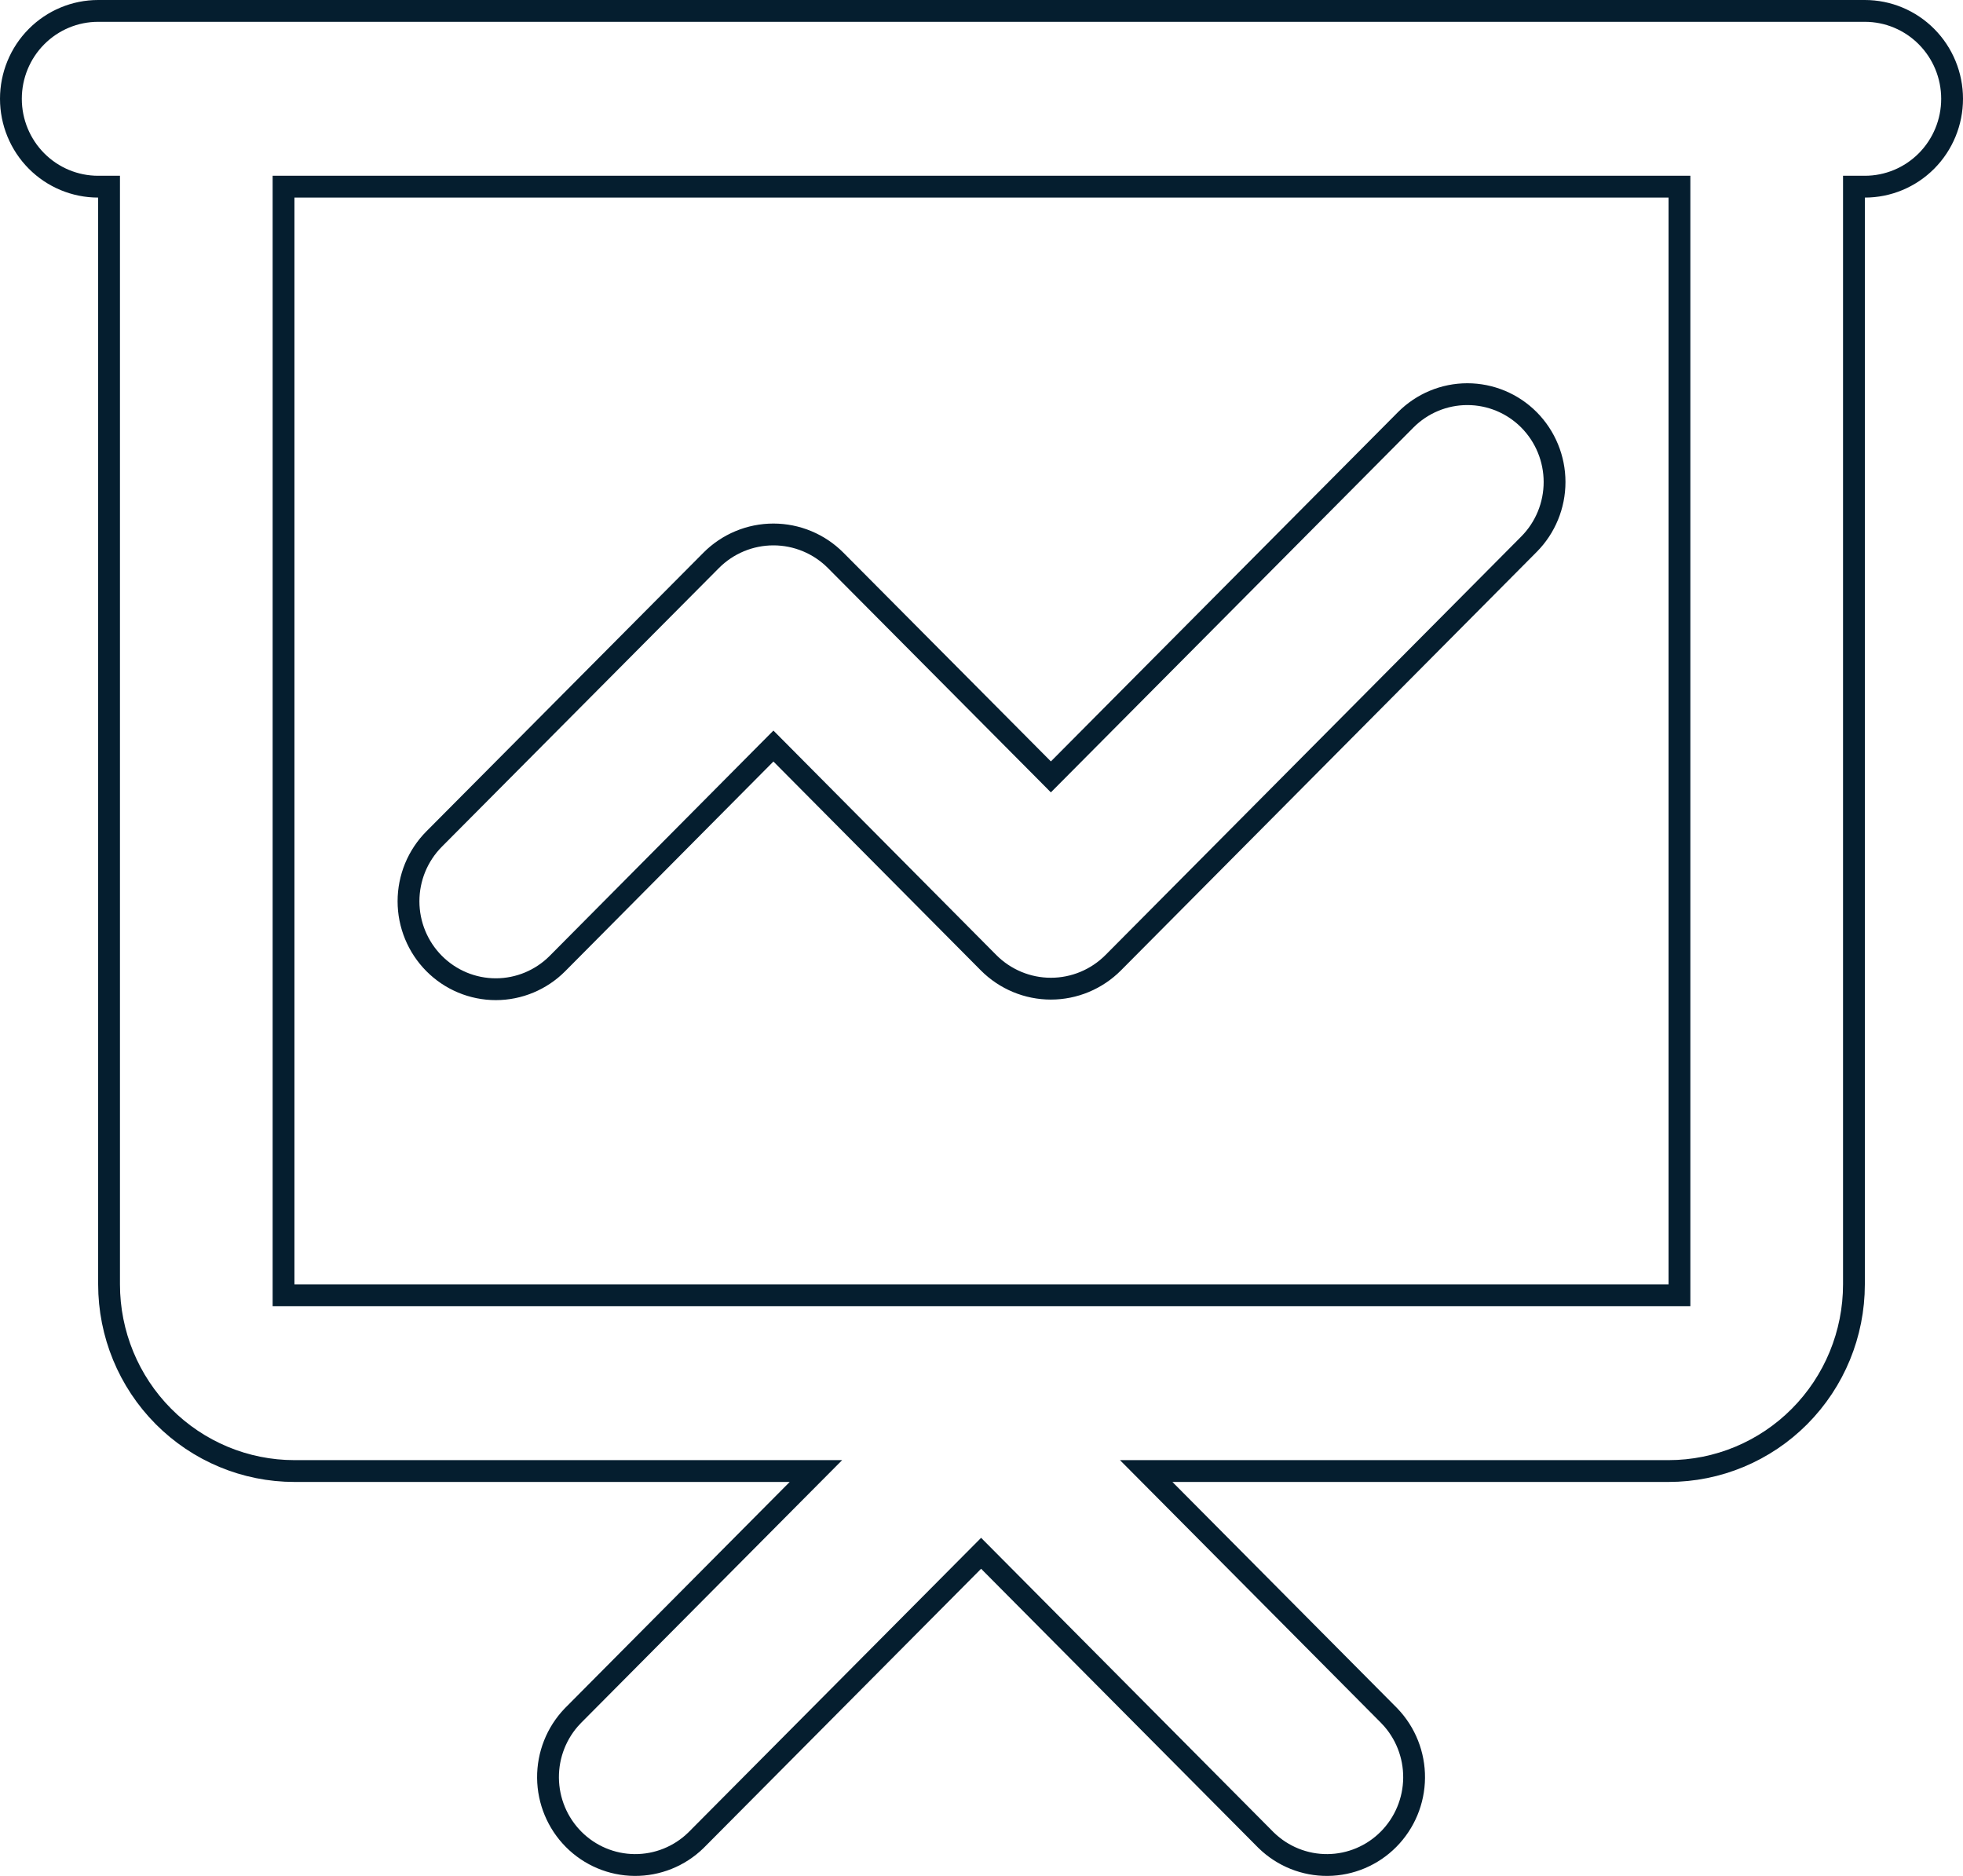 <svg width="90" height="86" viewBox="0 0 90 86" fill="none" xmlns="http://www.w3.org/2000/svg">
<path d="M85.5 8.558H85V9.058V58.88C85 61.151 84.104 63.328 82.509 64.933C80.915 66.538 78.753 67.439 76.5 67.439H53.752H52.551L53.398 68.291L63.71 78.67C63.711 78.671 63.712 78.672 63.713 78.674C64.44 79.433 64.843 80.45 64.834 81.506C64.825 82.563 64.403 83.574 63.661 84.321C62.92 85.068 61.917 85.491 60.869 85.5C59.823 85.509 58.814 85.105 58.06 84.373C58.059 84.372 58.057 84.371 58.056 84.37L45.337 71.567L44.982 71.21L44.627 71.567L31.903 84.37C31.902 84.371 31.901 84.372 31.9 84.373C31.146 85.105 30.137 85.509 29.091 85.5C28.043 85.491 27.04 85.068 26.298 84.321C25.556 83.574 25.135 82.563 25.125 81.506C25.116 80.45 25.519 79.433 26.246 78.674C26.247 78.672 26.248 78.671 26.249 78.67L36.562 68.291L37.409 67.439H36.207H13.5C11.247 67.439 9.085 66.538 7.491 64.933C5.896 63.328 5 61.151 5 58.88V9.058V8.558H4.5C3.44 8.558 2.423 8.135 1.673 7.38C0.922 6.624 0.5 5.599 0.5 4.529C0.5 3.46 0.922 2.434 1.673 1.679C2.423 0.924 3.44 0.5 4.5 0.5H85.5C86.56 0.5 87.577 0.924 88.327 1.679C89.078 2.434 89.5 3.46 89.5 4.529C89.5 5.599 89.078 6.624 88.327 7.38C87.577 8.135 86.56 8.558 85.5 8.558ZM77 9.058V8.558H76.5H13.5H13V9.058V58.88V59.38H13.5H76.5H77V58.88V9.058ZM35.105 34.559L25.561 44.17C25.561 44.17 25.561 44.17 25.561 44.17C24.81 44.926 23.792 45.35 22.732 45.35C21.671 45.35 20.654 44.926 19.903 44.17C19.152 43.414 18.729 42.388 18.729 41.318C18.729 40.788 18.833 40.264 19.034 39.774C19.236 39.285 19.531 38.84 19.903 38.466L32.602 25.694L32.602 25.694C33.36 24.93 34.389 24.502 35.46 24.502C36.531 24.502 37.56 24.93 38.318 25.694L47.827 35.259L48.181 35.616L48.536 35.259L64.448 19.248C65.198 18.494 66.215 18.07 67.275 18.07C68.335 18.07 69.351 18.493 70.102 19.248C70.852 20.004 71.274 21.029 71.274 22.098C71.274 23.168 70.852 24.193 70.102 24.948L51.04 44.134C51.04 44.134 51.04 44.134 51.04 44.134C50.281 44.897 49.253 45.325 48.181 45.325C47.11 45.325 46.082 44.897 45.323 44.134L35.815 34.559L35.46 34.202L35.105 34.559Z" stroke="#051E2F"/>
</svg>
